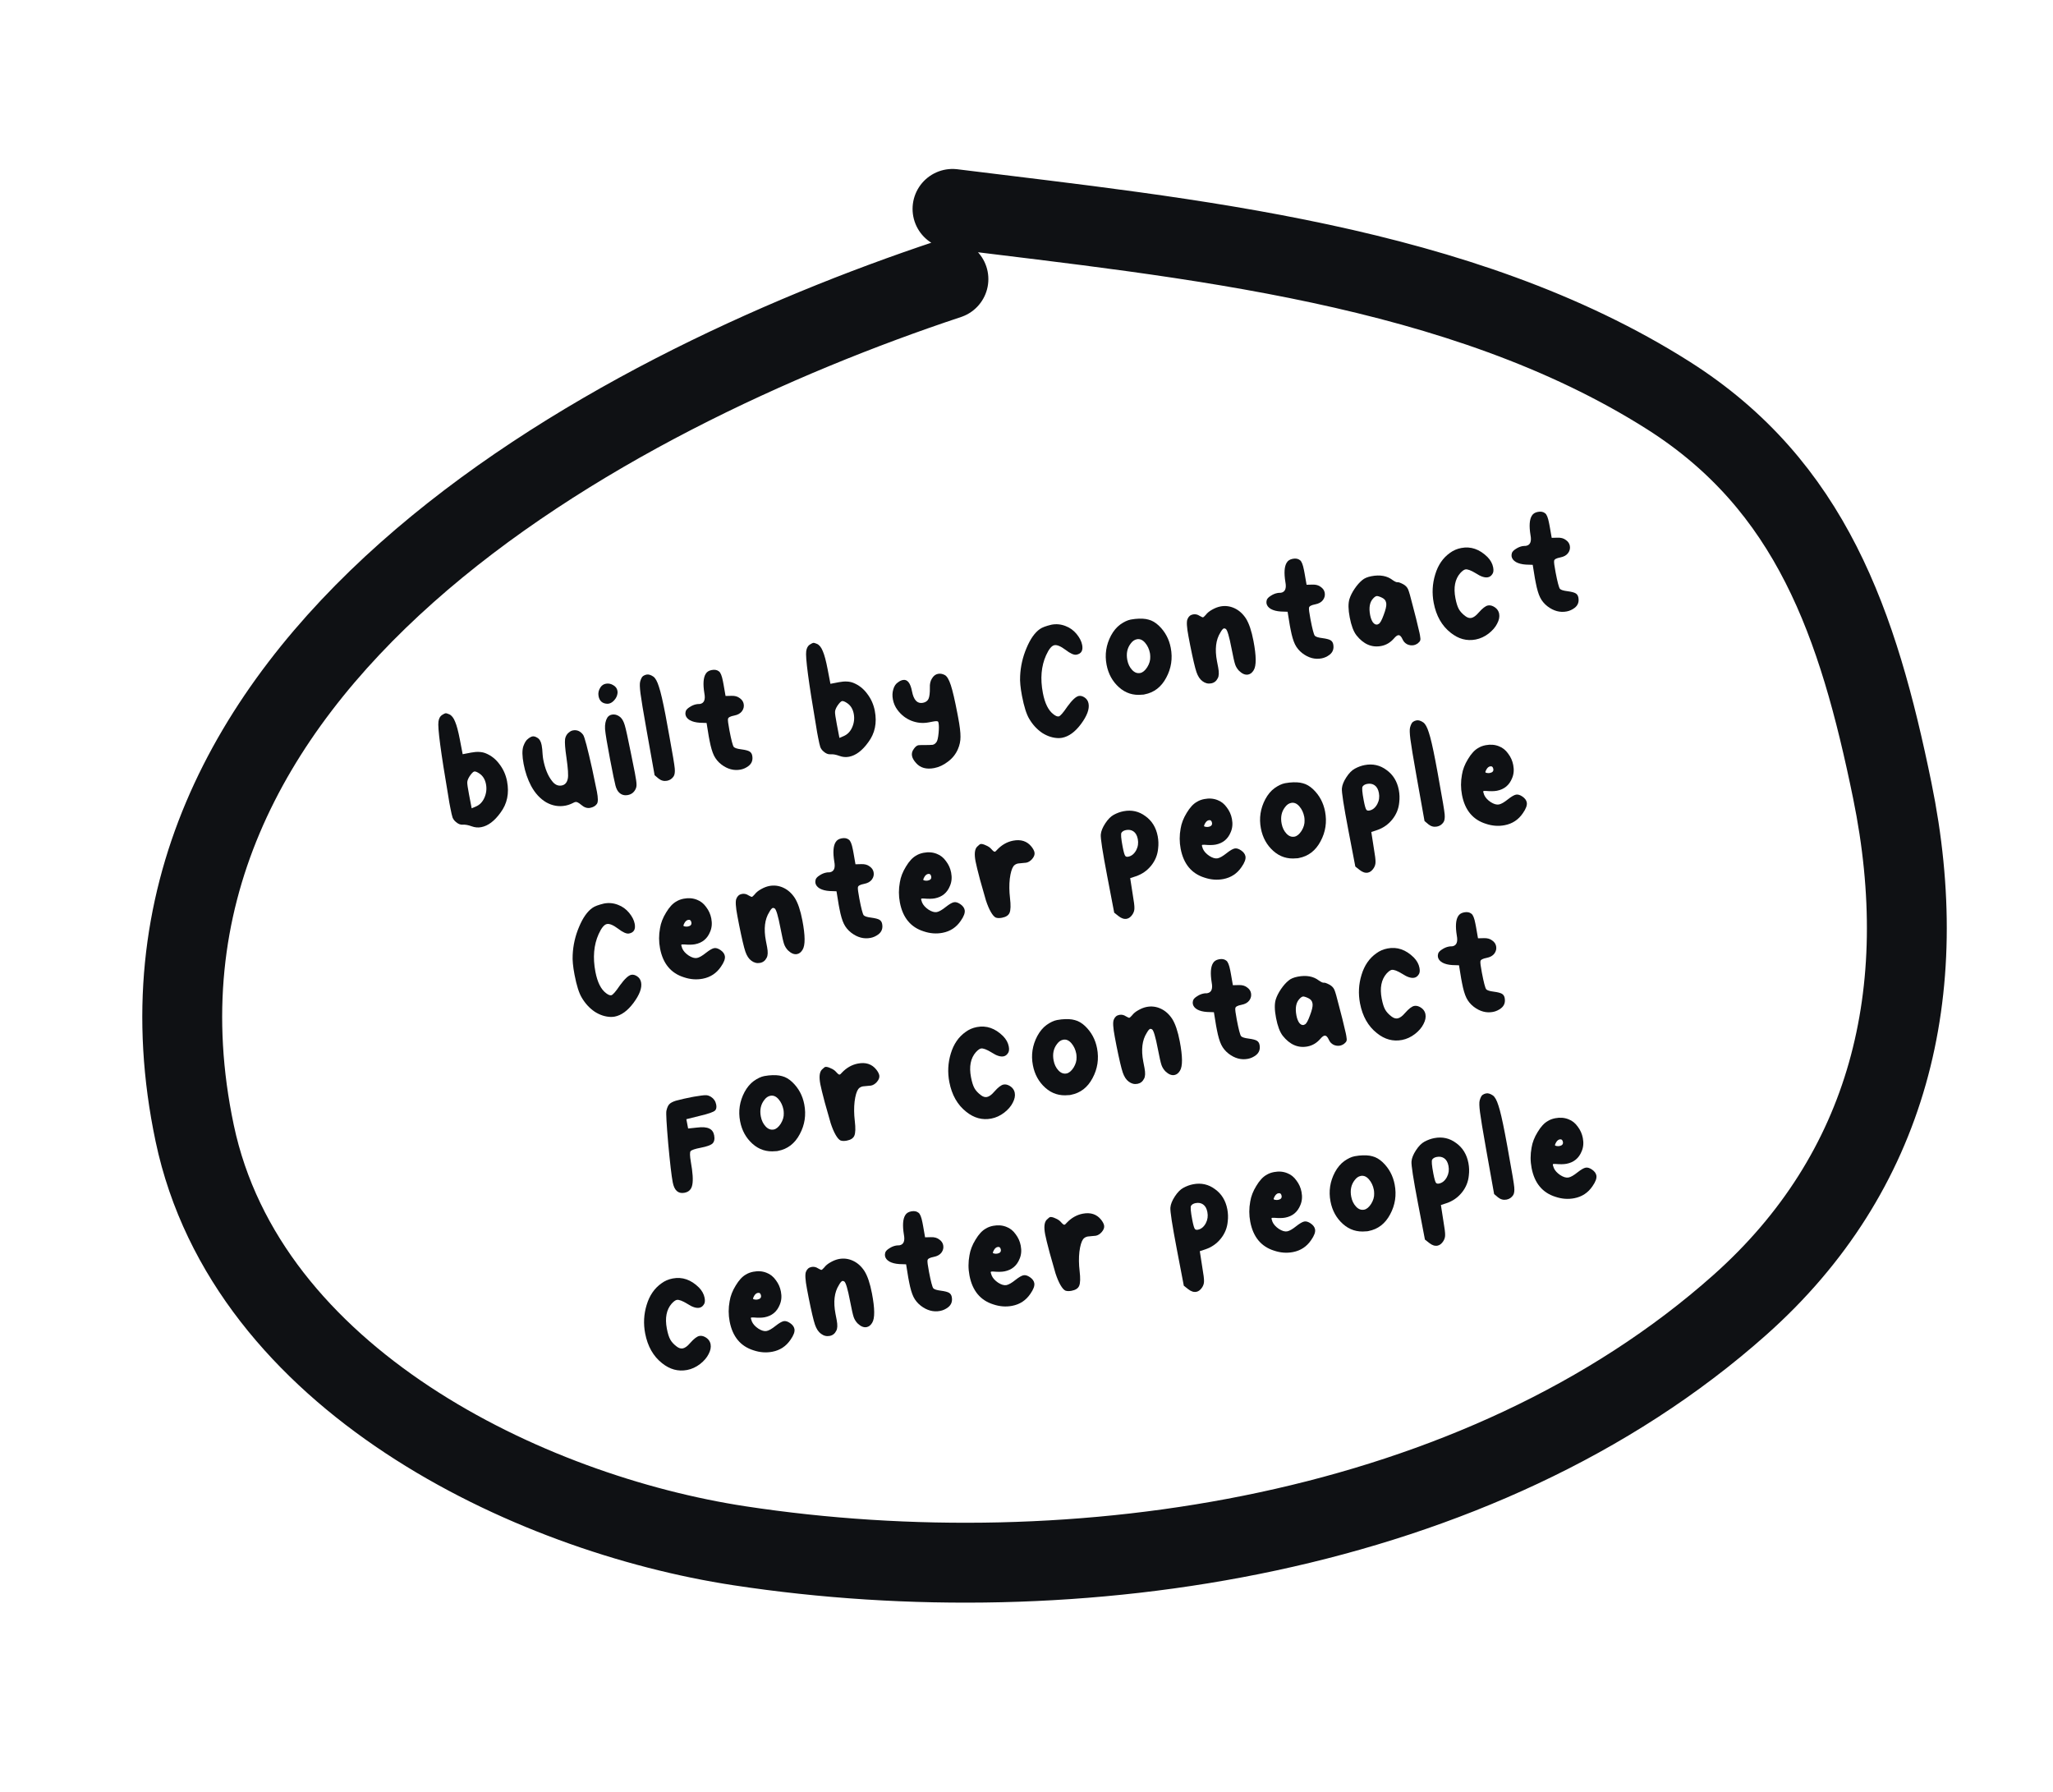 <svg xmlns="http://www.w3.org/2000/svg" width="165" height="144" viewBox="0 0 165 144" fill="none"><path d="M38.539 62.169C38.348 62.039 38.208 61.983 38.118 62.001C38.029 62.018 37.903 62.145 37.742 62.383C37.622 62.572 37.56 62.734 37.555 62.869C37.548 62.995 37.595 63.322 37.696 63.851L37.909 64.959L38.239 64.819C38.555 64.686 38.788 64.444 38.938 64.095C39.089 63.745 39.129 63.386 39.058 63.016C38.985 62.637 38.812 62.354 38.539 62.169ZM35.512 57.469C35.651 57.381 35.745 57.332 35.795 57.322C35.855 57.311 35.958 57.338 36.105 57.403C36.298 57.49 36.455 57.688 36.576 57.996C36.705 58.292 36.833 58.774 36.961 59.443L37.185 60.611L37.874 60.479C38.333 60.392 38.72 60.411 39.034 60.537C39.483 60.72 39.855 61.016 40.151 61.425C40.454 61.823 40.655 62.276 40.752 62.785C40.938 63.753 40.762 64.594 40.226 65.308C39.744 65.979 39.229 66.368 38.679 66.473C38.42 66.523 38.162 66.499 37.906 66.404C37.627 66.302 37.391 66.259 37.198 66.275C37.004 66.292 36.814 66.214 36.626 66.043C36.515 65.951 36.431 65.837 36.374 65.703C36.328 65.567 36.268 65.31 36.195 64.93C36.182 64.86 36.155 64.721 36.115 64.511C36.085 64.299 36.056 64.119 36.027 63.969C35.426 60.451 35.163 58.457 35.239 57.988C35.275 57.743 35.366 57.57 35.512 57.469Z" fill="#0F1114"></path><path d="M42.442 59.372C42.576 59.264 42.694 59.2 42.793 59.181C42.903 59.16 43.029 59.193 43.169 59.28C43.354 59.379 43.475 59.578 43.532 59.878C43.57 60.077 43.595 60.316 43.607 60.593C43.621 60.776 43.639 60.923 43.66 61.033C43.802 61.772 44.036 62.348 44.364 62.761C44.586 63.06 44.848 63.181 45.147 63.124C45.407 63.074 45.569 62.893 45.633 62.58C45.689 62.332 45.653 61.764 45.525 60.878C45.419 60.163 45.382 59.674 45.414 59.409C45.456 59.142 45.592 58.935 45.823 58.787C45.887 58.744 45.959 58.715 46.039 58.699C46.368 58.636 46.645 58.754 46.867 59.053C46.982 59.217 47.225 60.139 47.598 61.816C47.836 62.951 47.962 63.553 47.975 63.623C48.072 64.132 48.073 64.458 47.976 64.6C47.863 64.767 47.681 64.874 47.432 64.922C47.192 64.968 46.955 64.889 46.719 64.686C46.509 64.508 46.354 64.43 46.255 64.449C46.195 64.46 46.123 64.489 46.038 64.537C45.84 64.637 45.641 64.706 45.442 64.744C44.913 64.845 44.399 64.757 43.901 64.48C43.411 64.191 43.006 63.751 42.686 63.16C42.409 62.633 42.208 62.046 42.084 61.397C41.964 60.768 41.956 60.293 42.06 59.973C42.168 59.673 42.295 59.473 42.442 59.372Z" fill="#0F1114"></path><path d="M48.809 57.672C48.898 57.541 49.017 57.462 49.167 57.433C49.417 57.385 49.653 57.459 49.877 57.654C50.015 57.783 50.128 57.994 50.215 58.288C50.301 58.572 50.463 59.312 50.703 60.508C50.802 60.975 50.91 61.508 51.024 62.107C51.114 62.577 51.158 62.889 51.157 63.044C51.164 63.188 51.133 63.323 51.064 63.45C50.934 63.693 50.735 63.84 50.465 63.891C50.196 63.943 49.967 63.883 49.779 63.712C49.642 63.593 49.538 63.401 49.467 63.135C49.395 62.87 49.248 62.157 49.027 60.999C48.792 59.771 48.659 58.969 48.628 58.592C48.607 58.213 48.668 57.906 48.809 57.672ZM48.264 55.231C48.369 55.076 48.511 54.981 48.691 54.947C48.891 54.909 49.084 54.944 49.27 55.053C49.467 55.161 49.583 55.309 49.62 55.499C49.637 55.589 49.64 55.661 49.63 55.714C49.606 55.916 49.522 56.097 49.377 56.26C49.242 56.42 49.09 56.516 48.92 56.549C48.87 56.558 48.829 56.561 48.797 56.557C48.411 56.538 48.18 56.333 48.106 55.944C48.058 55.694 48.111 55.457 48.264 55.231Z" fill="#0F1114"></path><path d="M51.69 54.326C51.773 54.269 51.864 54.231 51.963 54.212C52.123 54.181 52.304 54.235 52.506 54.372C52.673 54.485 52.823 54.756 52.957 55.186C53.099 55.604 53.275 56.362 53.486 57.46C53.623 58.179 53.731 58.769 53.809 59.23C54.064 60.62 54.205 61.462 54.23 61.758C54.256 62.053 54.224 62.266 54.136 62.397C54.006 62.587 53.832 62.703 53.612 62.745C53.363 62.793 53.134 62.733 52.926 62.566L52.611 62.3L51.974 58.728C51.7 57.186 51.533 56.183 51.475 55.718C51.416 55.243 51.407 54.929 51.45 54.776C51.518 54.535 51.598 54.385 51.69 54.326Z" fill="#0F1114"></path><path d="M56.716 54.156C56.809 53.993 56.97 53.89 57.2 53.846C57.44 53.8 57.633 53.836 57.779 53.953C57.91 54.041 58.017 54.306 58.102 54.745L58.156 55.029L58.313 55.931L58.777 55.92C59.054 55.908 59.278 55.969 59.448 56.102C59.626 56.223 59.734 56.378 59.77 56.568C59.81 56.778 59.765 56.972 59.634 57.153C59.503 57.333 59.292 57.451 59.003 57.506C58.693 57.566 58.529 57.654 58.51 57.772C58.487 57.869 58.526 58.177 58.625 58.697C58.774 59.475 58.89 59.919 58.973 60.027C59.052 60.115 59.256 60.18 59.584 60.221C59.903 60.263 60.121 60.32 60.238 60.391C60.355 60.461 60.428 60.572 60.456 60.721C60.523 61.071 60.426 61.348 60.165 61.553C59.967 61.705 59.753 61.803 59.523 61.847C58.984 61.95 58.466 61.811 57.968 61.43C57.713 61.231 57.518 60.994 57.382 60.72C57.247 60.445 57.13 60.049 57.03 59.53L56.964 59.185L56.788 58.101L56.241 58.082C55.916 58.061 55.65 57.993 55.441 57.878C55.243 57.76 55.126 57.612 55.092 57.432C55.077 57.352 55.084 57.258 55.115 57.148C55.156 57.037 55.26 56.929 55.426 56.825C55.6 56.709 55.777 56.633 55.957 56.599C56.037 56.584 56.098 56.577 56.14 56.58C56.172 56.584 56.212 56.581 56.262 56.572C56.592 56.509 56.708 56.222 56.61 55.713C56.491 54.981 56.526 54.462 56.716 54.156Z" fill="#0F1114"></path><path d="M68.095 56.511C67.905 56.382 67.765 56.326 67.675 56.343C67.585 56.361 67.46 56.488 67.298 56.726C67.179 56.914 67.117 57.076 67.112 57.212C67.105 57.337 67.152 57.665 67.253 58.194L67.465 59.302L67.795 59.161C68.112 59.028 68.345 58.787 68.495 58.437C68.646 58.088 68.685 57.728 68.615 57.359C68.542 56.979 68.369 56.697 68.095 56.511ZM65.069 51.812C65.207 51.724 65.302 51.675 65.352 51.665C65.411 51.654 65.515 51.68 65.662 51.745C65.855 51.833 66.011 52.03 66.132 52.338C66.261 52.634 66.39 53.117 66.518 53.786L66.742 54.954L67.431 54.822C67.89 54.734 68.276 54.753 68.59 54.88C69.039 55.063 69.412 55.359 69.707 55.768C70.011 56.165 70.212 56.618 70.309 57.128C70.495 58.096 70.319 58.937 69.783 59.65C69.301 60.322 68.785 60.711 68.236 60.816C67.977 60.865 67.719 60.842 67.462 60.746C67.184 60.644 66.948 60.602 66.755 60.618C66.561 60.634 66.37 60.557 66.182 60.386C66.072 60.293 65.988 60.18 65.931 60.046C65.884 59.91 65.825 59.652 65.752 59.273C65.739 59.203 65.712 59.063 65.672 58.854C65.642 58.642 65.612 58.461 65.584 58.312C64.983 54.794 64.72 52.8 64.796 52.33C64.832 52.085 64.923 51.913 65.069 51.812Z" fill="#0F1114"></path><path d="M72.181 54.829C72.307 54.732 72.435 54.672 72.565 54.647C72.924 54.578 73.169 54.883 73.299 55.562C73.433 56.261 73.724 56.567 74.174 56.481C74.393 56.439 74.544 56.333 74.625 56.162C74.704 55.981 74.74 55.684 74.734 55.272C74.718 54.974 74.774 54.726 74.902 54.525C75.027 54.315 75.189 54.191 75.389 54.153C75.569 54.118 75.751 54.151 75.936 54.25C76.108 54.341 76.269 54.611 76.416 55.058C76.564 55.506 76.739 56.259 76.942 57.317L77.002 57.632C77.136 58.331 77.2 58.857 77.195 59.209C77.198 59.55 77.128 59.885 76.984 60.212C76.811 60.608 76.548 60.938 76.195 61.202C75.844 61.476 75.474 61.65 75.084 61.725C74.455 61.845 73.969 61.711 73.625 61.321C73.442 61.118 73.332 60.927 73.298 60.747C73.26 60.547 73.311 60.356 73.452 60.174C73.565 60.008 73.687 59.912 73.817 59.887C73.837 59.883 73.908 59.88 74.032 59.877C74.57 59.877 74.879 59.87 74.959 59.855C75.079 59.832 75.183 59.755 75.272 59.624C75.345 59.517 75.398 59.284 75.433 58.926C75.468 58.567 75.468 58.293 75.431 58.103C75.422 58.053 75.41 58.019 75.396 58.001C75.365 57.945 75.224 57.941 74.975 57.989L74.645 58.052C74.166 58.144 73.697 58.099 73.238 57.918C72.789 57.735 72.417 57.443 72.124 57.044C71.942 56.8 71.822 56.523 71.763 56.213C71.707 55.923 71.717 55.652 71.793 55.4C71.867 55.137 71.996 54.947 72.181 54.829Z" fill="#0F1114"></path><path d="M83.577 50.552C83.75 50.426 84.059 50.309 84.504 50.203C84.894 50.129 85.273 50.165 85.642 50.312C85.988 50.442 86.283 50.655 86.525 50.95C86.768 51.245 86.917 51.537 86.973 51.827C87.059 52.276 86.907 52.538 86.518 52.612C86.318 52.651 86.024 52.521 85.636 52.222C85.249 51.934 84.951 51.81 84.742 51.85C84.522 51.892 84.299 52.163 84.074 52.661C83.682 53.533 83.596 54.543 83.816 55.691C83.976 56.53 84.262 57.101 84.672 57.406C84.842 57.539 84.982 57.595 85.092 57.574C85.212 57.551 85.445 57.284 85.792 56.772C86.169 56.255 86.473 55.974 86.703 55.93C86.852 55.902 87.01 55.944 87.177 56.057C87.343 56.17 87.447 56.331 87.487 56.541C87.571 56.98 87.366 57.532 86.872 58.196C86.402 58.824 85.898 59.189 85.359 59.292C85.289 59.306 85.192 59.314 85.069 59.317C84.622 59.309 84.187 59.17 83.762 58.9C83.346 58.617 83 58.243 82.725 57.779C82.499 57.408 82.302 56.788 82.136 55.92C82.012 55.271 81.963 54.742 81.988 54.333C82.024 53.55 82.196 52.798 82.503 52.077C82.808 51.346 83.166 50.837 83.577 50.552Z" fill="#0F1114"></path><path d="M92.446 52.782C92.443 52.658 92.435 52.562 92.422 52.492C92.359 52.162 92.227 51.882 92.028 51.651C91.829 51.42 91.609 51.328 91.369 51.373C91.18 51.41 91.015 51.524 90.876 51.716C90.594 52.081 90.503 52.523 90.602 53.042C90.663 53.361 90.791 53.626 90.987 53.837C91.183 54.048 91.4 54.131 91.64 54.085C91.84 54.047 92.027 53.892 92.203 53.62C92.377 53.339 92.458 53.059 92.446 52.782ZM90.04 50.184C90.34 49.971 90.62 49.84 90.88 49.79C91.02 49.764 91.136 49.747 91.227 49.739C91.674 49.695 92.035 49.714 92.309 49.796C92.592 49.866 92.866 50.026 93.131 50.276C93.637 50.758 93.958 51.354 94.094 52.063C94.256 52.911 94.135 53.711 93.73 54.461C93.335 55.209 92.753 55.657 91.984 55.804C91.965 55.808 91.935 55.814 91.895 55.822C91.853 55.819 91.817 55.821 91.787 55.827C91.077 55.901 90.459 55.703 89.935 55.234C89.41 54.765 89.078 54.161 88.936 53.423C88.779 52.604 88.898 51.821 89.293 51.072C89.5 50.691 89.749 50.395 90.04 50.184Z" fill="#0F1114"></path><path d="M97.434 48.986C97.658 48.861 97.875 48.778 98.085 48.737C98.474 48.663 98.851 48.71 99.214 48.878C99.578 49.047 99.883 49.319 100.131 49.696C100.383 50.093 100.587 50.696 100.741 51.505C100.974 52.723 100.98 53.508 100.758 53.861C100.64 54.06 100.492 54.176 100.312 54.21C100.083 54.254 99.841 54.156 99.588 53.914C99.446 53.766 99.341 53.599 99.275 53.415C99.207 53.221 99.109 52.79 98.981 52.121C98.792 51.133 98.634 50.604 98.507 50.535C98.439 50.507 98.395 50.494 98.375 50.498C98.295 50.514 98.198 50.625 98.082 50.834C97.717 51.411 97.626 52.179 97.809 53.137L97.907 53.646C97.983 54.045 97.971 54.333 97.87 54.507C97.758 54.736 97.582 54.873 97.343 54.918C97.093 54.966 96.859 54.907 96.642 54.742C96.438 54.595 96.277 54.351 96.16 54.011C96.041 53.662 95.874 52.949 95.658 51.872L95.52 51.153C95.379 50.414 95.352 49.949 95.439 49.756C95.522 49.544 95.669 49.417 95.879 49.377C96.068 49.341 96.246 49.379 96.413 49.492C96.564 49.577 96.654 49.617 96.684 49.611C96.724 49.603 96.799 49.537 96.91 49.413C97.025 49.256 97.2 49.114 97.434 48.986Z" fill="#0F1114"></path><path d="M103.413 45.218C103.506 45.055 103.667 44.952 103.897 44.908C104.137 44.862 104.33 44.898 104.476 45.015C104.607 45.103 104.714 45.367 104.799 45.807L104.853 46.091L105.01 46.993L105.474 46.982C105.751 46.97 105.975 47.031 106.145 47.164C106.323 47.285 106.431 47.44 106.467 47.63C106.507 47.839 106.462 48.034 106.331 48.215C106.2 48.395 105.989 48.513 105.7 48.568C105.39 48.628 105.226 48.716 105.207 48.834C105.184 48.931 105.223 49.239 105.322 49.758C105.471 50.537 105.587 50.981 105.67 51.089C105.749 51.177 105.953 51.242 106.281 51.282C106.6 51.325 106.818 51.382 106.935 51.452C107.052 51.523 107.125 51.633 107.153 51.783C107.22 52.133 107.123 52.41 106.862 52.615C106.664 52.767 106.45 52.865 106.22 52.909C105.681 53.012 105.163 52.873 104.665 52.492C104.41 52.293 104.215 52.056 104.079 51.782C103.944 51.507 103.827 51.111 103.727 50.592L103.661 50.247L103.485 49.163L102.938 49.144C102.613 49.123 102.346 49.055 102.138 48.94C101.94 48.822 101.823 48.674 101.789 48.494C101.774 48.414 101.781 48.32 101.812 48.21C101.853 48.099 101.957 47.991 102.123 47.887C102.297 47.771 102.474 47.695 102.654 47.661C102.734 47.646 102.795 47.639 102.837 47.642C102.868 47.646 102.909 47.643 102.959 47.634C103.289 47.571 103.405 47.285 103.307 46.775C103.188 46.043 103.223 45.524 103.413 45.218Z" fill="#0F1114"></path><path d="M111.077 48.036C110.861 47.932 110.713 47.888 110.633 47.904C110.553 47.919 110.462 47.983 110.359 48.096C110.084 48.386 110.003 48.831 110.118 49.43C110.164 49.67 110.237 49.863 110.337 50.009C110.448 50.154 110.568 50.214 110.698 50.189C110.718 50.185 110.756 50.167 110.812 50.136C110.924 50.073 111.055 49.836 111.204 49.425C111.362 49.011 111.434 48.708 111.417 48.514L111.397 48.409C111.367 48.25 111.26 48.125 111.077 48.036ZM109.486 46.617C109.655 46.471 109.899 46.367 110.219 46.306C110.917 46.172 111.486 46.276 111.924 46.616C112.114 46.746 112.244 46.803 112.314 46.79C112.394 46.775 112.555 46.832 112.797 46.962C112.971 47.063 113.095 47.194 113.167 47.356C113.24 47.519 113.366 47.96 113.545 48.681C113.721 49.331 113.902 50.057 114.086 50.86L114.126 51.069C114.165 51.269 114.17 51.403 114.141 51.47C114.123 51.536 114.055 51.616 113.939 51.711C113.829 51.784 113.728 51.829 113.639 51.846C113.449 51.882 113.269 51.86 113.098 51.779C112.925 51.688 112.802 51.556 112.727 51.384C112.618 51.136 112.498 51.024 112.368 51.049C112.278 51.066 112.17 51.149 112.043 51.297C111.755 51.632 111.412 51.837 111.012 51.914C110.254 52.059 109.588 51.773 109.016 51.054C108.781 50.747 108.602 50.269 108.478 49.62C108.355 48.981 108.348 48.486 108.457 48.134C108.541 47.869 108.68 47.594 108.874 47.309C109.067 47.023 109.272 46.793 109.486 46.617Z" fill="#0F1114"></path><path d="M116.538 44.429C116.801 44.234 117.102 44.104 117.442 44.039C118.21 43.892 118.914 44.135 119.553 44.768C119.798 45.021 119.949 45.298 120.006 45.597C120.054 45.847 120.028 46.033 119.927 46.156C119.838 46.287 119.724 46.365 119.584 46.392C119.335 46.44 119.014 46.336 118.624 46.079C118.225 45.835 117.941 45.729 117.771 45.761C117.661 45.782 117.525 45.881 117.362 46.057C116.937 46.542 116.807 47.213 116.972 48.072C117.046 48.461 117.138 48.754 117.248 48.95C117.358 49.147 117.528 49.332 117.758 49.505C117.928 49.638 118.094 49.689 118.253 49.659C118.433 49.624 118.633 49.477 118.852 49.218C119.15 48.882 119.394 48.695 119.583 48.659C119.723 48.632 119.867 48.656 120.016 48.731C120.28 48.867 120.437 49.065 120.487 49.324C120.533 49.564 120.48 49.828 120.328 50.115C120.186 50.401 119.957 50.667 119.642 50.914C119.317 51.163 118.97 51.322 118.601 51.393C117.882 51.531 117.211 51.349 116.587 50.847C115.88 50.289 115.427 49.491 115.228 48.452C115.079 47.674 115.119 46.91 115.349 46.163C115.576 45.405 115.973 44.827 116.538 44.429Z" fill="#0F1114"></path><path d="M123.113 41.447C123.206 41.285 123.367 41.181 123.597 41.138C123.836 41.092 124.029 41.127 124.176 41.244C124.307 41.333 124.414 41.597 124.498 42.036L124.553 42.321L124.71 43.222L125.173 43.211C125.45 43.199 125.674 43.26 125.845 43.393C126.023 43.514 126.13 43.669 126.167 43.859C126.207 44.069 126.161 44.264 126.03 44.444C125.899 44.624 125.689 44.742 125.399 44.798C125.09 44.857 124.926 44.945 124.907 45.063C124.884 45.16 124.922 45.469 125.022 45.988C125.171 46.767 125.287 47.21 125.37 47.319C125.449 47.407 125.652 47.471 125.981 47.512C126.3 47.554 126.517 47.611 126.634 47.682C126.751 47.752 126.824 47.863 126.853 48.013C126.92 48.362 126.823 48.639 126.562 48.844C126.363 48.996 126.149 49.094 125.92 49.138C125.381 49.241 124.862 49.102 124.365 48.722C124.11 48.522 123.914 48.285 123.779 48.011C123.644 47.737 123.526 47.34 123.427 46.821L123.361 46.477L123.185 45.392L122.637 45.373C122.313 45.352 122.046 45.284 121.838 45.169C121.639 45.052 121.523 44.903 121.488 44.724C121.473 44.644 121.481 44.549 121.512 44.44C121.553 44.328 121.656 44.221 121.822 44.116C121.997 44 122.174 43.925 122.354 43.89C122.434 43.875 122.494 43.869 122.536 43.871C122.568 43.875 122.609 43.873 122.659 43.863C122.988 43.8 123.104 43.514 123.007 43.005C122.887 42.272 122.923 41.753 123.113 41.447Z" fill="#0F1114"></path><path d="M47.615 72.96C47.787 72.833 48.096 72.717 48.542 72.611C48.931 72.537 49.311 72.573 49.68 72.719C50.026 72.85 50.32 73.063 50.563 73.358C50.806 73.653 50.955 73.945 51.01 74.235C51.096 74.684 50.945 74.946 50.555 75.02C50.356 75.059 50.062 74.929 49.673 74.63C49.287 74.342 48.989 74.218 48.779 74.258C48.56 74.3 48.337 74.57 48.112 75.069C47.72 75.941 47.634 76.951 47.853 78.099C48.014 78.938 48.299 79.509 48.709 79.814C48.88 79.947 49.02 80.003 49.13 79.982C49.249 79.959 49.483 79.692 49.83 79.18C50.207 78.663 50.511 78.382 50.74 78.338C50.89 78.31 51.048 78.352 51.215 78.465C51.381 78.578 51.484 78.739 51.525 78.949C51.609 79.388 51.404 79.94 50.91 80.603C50.44 81.231 49.936 81.597 49.397 81.7C49.327 81.714 49.23 81.722 49.106 81.725C48.66 81.717 48.224 81.578 47.8 81.307C47.384 81.025 47.038 80.651 46.763 80.186C46.536 79.816 46.34 79.196 46.174 78.327C46.05 77.678 46 77.15 46.026 76.741C46.062 75.958 46.234 75.206 46.541 74.485C46.846 73.754 47.204 73.245 47.615 72.96Z" fill="#0F1114"></path><path d="M55.566 74.124C55.535 73.964 55.45 73.897 55.31 73.924C55.2 73.945 55.106 74.02 55.027 74.149C54.981 74.23 54.951 74.293 54.939 74.337C54.925 74.37 54.924 74.396 54.938 74.414C54.962 74.43 55.001 74.444 55.054 74.454C55.13 74.471 55.208 74.471 55.288 74.456C55.507 74.414 55.6 74.303 55.566 74.124ZM54.359 72.445C54.526 72.341 54.724 72.266 54.953 72.222C55.343 72.148 55.7 72.178 56.026 72.312C56.316 72.422 56.561 72.619 56.76 72.901C56.967 73.172 57.103 73.477 57.168 73.817C57.242 74.206 57.212 74.559 57.075 74.875C56.852 75.435 56.445 75.772 55.856 75.884C55.636 75.926 55.342 75.931 54.974 75.898C54.87 75.897 54.813 75.897 54.803 75.899C54.763 75.907 54.748 75.936 54.758 75.986L54.834 76.22C54.925 76.43 55.096 76.62 55.346 76.789C55.606 76.957 55.831 77.022 56.02 76.986C56.2 76.952 56.442 76.812 56.748 76.567C57.026 76.349 57.241 76.225 57.391 76.196C57.54 76.167 57.71 76.218 57.901 76.347C58.103 76.484 58.221 76.642 58.255 76.822C58.298 77.042 58.193 77.331 57.94 77.69C57.585 78.213 57.098 78.534 56.479 78.653C55.98 78.748 55.476 78.71 54.967 78.538C53.921 78.211 53.281 77.438 53.048 76.22C52.945 75.681 52.945 75.138 53.047 74.59C53.112 74.174 53.275 73.755 53.536 73.332C53.794 72.9 54.069 72.604 54.359 72.445Z" fill="#0F1114"></path><path d="M61.179 71.45C61.403 71.324 61.62 71.241 61.83 71.201C62.219 71.127 62.596 71.174 62.959 71.342C63.323 71.511 63.628 71.783 63.876 72.16C64.128 72.557 64.332 73.16 64.487 73.968C64.72 75.186 64.725 75.972 64.503 76.325C64.386 76.523 64.237 76.64 64.057 76.674C63.828 76.718 63.586 76.619 63.333 76.378C63.191 76.229 63.087 76.063 63.02 75.879C62.952 75.685 62.854 75.254 62.726 74.585C62.537 73.596 62.379 73.068 62.252 72.999C62.184 72.971 62.14 72.958 62.12 72.962C62.041 72.977 61.943 73.089 61.828 73.297C61.462 73.875 61.371 74.642 61.554 75.601L61.652 76.11C61.728 76.509 61.716 76.796 61.615 76.971C61.503 77.199 61.328 77.336 61.088 77.382C60.838 77.43 60.605 77.371 60.387 77.206C60.183 77.059 60.022 76.815 59.905 76.475C59.787 76.126 59.619 75.412 59.403 74.336L59.265 73.617C59.124 72.878 59.097 72.413 59.184 72.22C59.267 72.007 59.414 71.881 59.624 71.841C59.813 71.805 59.992 71.843 60.158 71.956C60.309 72.041 60.399 72.081 60.429 72.075C60.469 72.067 60.544 72.001 60.655 71.876C60.77 71.72 60.945 71.578 61.179 71.45Z" fill="#0F1114"></path><path d="M67.158 67.682C67.251 67.519 67.412 67.416 67.642 67.372C67.882 67.326 68.075 67.362 68.221 67.478C68.352 67.567 68.46 67.831 68.544 68.271L68.598 68.555L68.755 69.457L69.219 69.445C69.496 69.434 69.72 69.494 69.89 69.627C70.069 69.749 70.176 69.904 70.212 70.094C70.252 70.303 70.207 70.498 70.076 70.679C69.945 70.859 69.734 70.977 69.445 71.032C69.135 71.091 68.971 71.18 68.952 71.297C68.93 71.395 68.968 71.703 69.067 72.222C69.216 73.001 69.332 73.445 69.415 73.553C69.494 73.641 69.698 73.706 70.026 73.746C70.345 73.789 70.563 73.846 70.68 73.916C70.797 73.987 70.87 74.097 70.898 74.247C70.965 74.596 70.868 74.874 70.608 75.079C70.409 75.231 70.195 75.329 69.965 75.373C69.426 75.476 68.908 75.337 68.411 74.956C68.155 74.757 67.96 74.52 67.824 74.246C67.689 73.971 67.572 73.575 67.472 73.055L67.406 72.711L67.23 71.627L66.683 71.607C66.358 71.587 66.092 71.519 65.883 71.403C65.685 71.286 65.568 71.138 65.534 70.958C65.519 70.878 65.526 70.784 65.557 70.674C65.598 70.563 65.702 70.455 65.868 70.351C66.042 70.234 66.219 70.159 66.399 70.125C66.479 70.109 66.54 70.103 66.582 70.105C66.614 70.11 66.654 70.107 66.704 70.097C67.034 70.034 67.15 69.748 67.052 69.239C66.933 68.507 66.968 67.987 67.158 67.682Z" fill="#0F1114"></path><path d="M74.841 70.434C74.811 70.274 74.725 70.208 74.585 70.235C74.476 70.256 74.381 70.331 74.303 70.46C74.256 70.541 74.227 70.603 74.214 70.647C74.2 70.681 74.2 70.707 74.214 70.725C74.237 70.741 74.276 70.754 74.33 70.765C74.406 70.781 74.483 70.782 74.563 70.767C74.783 70.725 74.876 70.614 74.841 70.434ZM73.635 68.755C73.801 68.651 73.999 68.577 74.229 68.533C74.618 68.459 74.976 68.488 75.302 68.623C75.592 68.733 75.836 68.929 76.035 69.212C76.243 69.483 76.379 69.788 76.444 70.127C76.518 70.517 76.487 70.869 76.351 71.185C76.127 71.746 75.721 72.082 75.132 72.195C74.912 72.237 74.618 72.241 74.249 72.208C74.146 72.208 74.089 72.208 74.079 72.21C74.039 72.218 74.024 72.246 74.033 72.296L74.109 72.53C74.201 72.74 74.372 72.93 74.622 73.1C74.881 73.267 75.106 73.333 75.296 73.297C75.475 73.262 75.718 73.123 76.023 72.878C76.302 72.659 76.516 72.535 76.666 72.507C76.816 72.478 76.986 72.528 77.176 72.657C77.378 72.794 77.497 72.953 77.531 73.133C77.573 73.352 77.468 73.642 77.216 74C76.861 74.524 76.374 74.845 75.754 74.963C75.255 75.059 74.751 75.021 74.242 74.849C73.196 74.521 72.557 73.748 72.324 72.53C72.221 71.991 72.22 71.448 72.322 70.901C72.388 70.484 72.55 70.065 72.811 69.643C73.07 69.21 73.344 68.915 73.635 68.755Z" fill="#0F1114"></path><path d="M78.523 68.053C78.672 67.91 78.761 67.836 78.791 67.831C78.901 67.809 79.047 67.844 79.23 67.933C79.421 68.01 79.569 68.111 79.676 68.236C79.808 68.386 79.9 68.457 79.949 68.447C79.999 68.438 80.058 68.39 80.124 68.305C80.502 67.901 80.936 67.653 81.425 67.559C82.054 67.439 82.545 67.599 82.898 68.038C83.034 68.209 83.116 68.364 83.143 68.504C83.175 68.673 83.111 68.851 82.95 69.037C82.805 69.2 82.648 69.297 82.478 69.329C82.448 69.335 82.341 69.345 82.158 69.36C81.974 69.374 81.862 69.385 81.823 69.393C81.673 69.421 81.552 69.491 81.459 69.602C81.32 69.794 81.219 70.134 81.157 70.622C81.104 71.098 81.109 71.615 81.174 72.171C81.243 72.748 81.231 73.144 81.138 73.358C81.052 73.561 80.85 73.693 80.531 73.754C80.331 73.792 80.164 73.788 80.031 73.741C79.906 73.682 79.774 73.531 79.634 73.289C79.495 73.047 79.363 72.736 79.238 72.356C79.122 71.964 78.964 71.409 78.764 70.692C78.577 69.983 78.457 69.493 78.406 69.224C78.295 68.645 78.334 68.254 78.523 68.053Z" fill="#0F1114"></path><path d="M91.093 66.811C90.926 66.698 90.728 66.663 90.499 66.707C90.329 66.74 90.208 66.81 90.135 66.917C90.07 67.012 90.101 67.389 90.227 68.048C90.311 68.487 90.385 68.737 90.448 68.797C90.5 68.85 90.575 68.866 90.675 68.847C90.945 68.796 91.159 68.62 91.32 68.32C91.463 68.044 91.505 67.746 91.444 67.427C91.388 67.138 91.271 66.932 91.093 66.811ZM89.504 65.485C89.766 65.342 90.032 65.244 90.302 65.193C90.951 65.069 91.535 65.2 92.054 65.587C92.581 65.962 92.912 66.499 93.045 67.198C93.108 67.528 93.12 67.856 93.079 68.185C93.033 68.701 92.847 69.161 92.52 69.565C92.194 69.969 91.783 70.255 91.287 70.422L90.834 70.571L91.033 71.852C91.134 72.433 91.181 72.813 91.173 72.99C91.174 73.155 91.127 73.314 91.032 73.467C90.896 73.679 90.739 73.803 90.559 73.837C90.35 73.877 90.129 73.806 89.897 73.622L89.549 73.347L88.99 70.427C88.614 68.46 88.441 67.339 88.471 67.064C88.493 66.802 88.612 66.504 88.828 66.173C89.044 65.842 89.27 65.613 89.504 65.485Z" fill="#0F1114"></path><path d="M97.407 66.115C97.376 65.955 97.291 65.888 97.152 65.915C97.042 65.936 96.948 66.011 96.869 66.14C96.822 66.222 96.793 66.284 96.78 66.328C96.766 66.362 96.766 66.388 96.78 66.406C96.803 66.422 96.842 66.435 96.896 66.445C96.972 66.462 97.049 66.463 97.129 66.447C97.349 66.405 97.442 66.294 97.407 66.115ZM96.201 64.436C96.367 64.332 96.565 64.258 96.795 64.214C97.184 64.139 97.542 64.169 97.868 64.303C98.158 64.413 98.402 64.61 98.601 64.893C98.808 65.163 98.945 65.469 99.01 65.808C99.084 66.197 99.053 66.55 98.917 66.866C98.693 67.426 98.287 67.763 97.698 67.876C97.478 67.918 97.184 67.922 96.815 67.889C96.712 67.888 96.655 67.889 96.645 67.891C96.605 67.898 96.59 67.927 96.599 67.977L96.675 68.211C96.767 68.421 96.938 68.611 97.188 68.78C97.448 68.948 97.672 69.014 97.862 68.977C98.042 68.943 98.284 68.803 98.589 68.559C98.868 68.34 99.082 68.216 99.232 68.187C99.382 68.159 99.552 68.209 99.742 68.338C99.944 68.475 100.063 68.634 100.097 68.814C100.139 69.033 100.034 69.322 99.782 69.681C99.427 70.204 98.94 70.525 98.321 70.644C97.821 70.739 97.317 70.701 96.808 70.53C95.763 70.202 95.123 69.429 94.89 68.211C94.787 67.672 94.786 67.129 94.888 66.581C94.954 66.165 95.117 65.746 95.377 65.323C95.636 64.891 95.91 64.595 96.201 64.436Z" fill="#0F1114"></path><path d="M104.848 65.933C104.845 65.809 104.837 65.712 104.823 65.642C104.76 65.313 104.629 65.033 104.43 64.802C104.23 64.571 104.011 64.478 103.771 64.524C103.581 64.56 103.417 64.675 103.278 64.867C102.996 65.231 102.904 65.673 103.004 66.192C103.065 66.512 103.193 66.777 103.389 66.988C103.585 67.199 103.802 67.281 104.042 67.236C104.241 67.197 104.429 67.043 104.605 66.771C104.779 66.489 104.86 66.21 104.848 65.933ZM102.441 63.335C102.742 63.122 103.022 62.991 103.282 62.941C103.422 62.914 103.537 62.897 103.629 62.89C104.076 62.846 104.437 62.865 104.711 62.947C104.994 63.017 105.268 63.177 105.533 63.426C106.039 63.909 106.36 64.505 106.496 65.213C106.658 66.062 106.537 66.862 106.132 67.612C105.737 68.36 105.155 68.808 104.386 68.955C104.366 68.959 104.336 68.965 104.297 68.972C104.255 68.97 104.219 68.972 104.189 68.977C103.478 69.051 102.861 68.854 102.337 68.385C101.812 67.916 101.479 67.312 101.338 66.573C101.181 65.755 101.3 64.971 101.695 64.223C101.902 63.842 102.15 63.546 102.441 63.335Z" fill="#0F1114"></path><path d="M110.471 63.102C110.304 62.989 110.106 62.955 109.876 62.998C109.707 63.031 109.585 63.101 109.513 63.208C109.448 63.303 109.479 63.68 109.605 64.339C109.689 64.778 109.763 65.028 109.826 65.088C109.878 65.141 109.953 65.157 110.053 65.138C110.323 65.087 110.537 64.911 110.697 64.611C110.841 64.335 110.883 64.037 110.821 63.718C110.766 63.428 110.649 63.223 110.471 63.102ZM108.882 61.776C109.144 61.633 109.41 61.535 109.68 61.484C110.329 61.359 110.913 61.491 111.432 61.878C111.959 62.253 112.289 62.79 112.423 63.489C112.486 63.819 112.497 64.147 112.457 64.476C112.411 64.992 112.224 65.452 111.898 65.856C111.572 66.26 111.161 66.546 110.665 66.713L110.212 66.862L110.411 68.143C110.512 68.724 110.559 69.103 110.551 69.281C110.552 69.446 110.505 69.606 110.41 69.758C110.274 69.97 110.117 70.094 109.937 70.128C109.727 70.168 109.507 70.097 109.275 69.913L108.927 69.638L108.368 66.718C107.992 64.751 107.819 63.63 107.849 63.355C107.871 63.093 107.99 62.795 108.206 62.464C108.422 62.133 108.647 61.904 108.882 61.776Z" fill="#0F1114"></path><path d="M113.568 58.007C113.65 57.95 113.741 57.912 113.841 57.893C114.001 57.862 114.182 57.916 114.384 58.053C114.55 58.166 114.701 58.437 114.835 58.867C114.977 59.285 115.153 60.043 115.363 61.141C115.501 61.86 115.608 62.45 115.686 62.911C115.942 64.301 116.082 65.143 116.108 65.438C116.133 65.734 116.102 65.947 116.013 66.078C115.884 66.268 115.709 66.384 115.49 66.426C115.24 66.474 115.011 66.414 114.803 66.247L114.489 65.981L113.851 62.408C113.577 60.867 113.411 59.864 113.353 59.399C113.293 58.924 113.285 58.61 113.328 58.457C113.396 58.216 113.476 58.066 113.568 58.007Z" fill="#0F1114"></path><path d="M120.017 61.787C119.986 61.627 119.901 61.561 119.762 61.588C119.652 61.609 119.557 61.684 119.479 61.813C119.432 61.894 119.403 61.956 119.39 62C119.376 62.034 119.376 62.06 119.39 62.078C119.413 62.094 119.452 62.107 119.506 62.118C119.582 62.134 119.659 62.135 119.739 62.12C119.959 62.078 120.051 61.967 120.017 61.787ZM118.811 60.108C118.977 60.004 119.175 59.93 119.405 59.886C119.794 59.812 120.152 59.842 120.478 59.976C120.768 60.086 121.012 60.282 121.211 60.565C121.418 60.836 121.554 61.141 121.619 61.48C121.694 61.87 121.663 62.222 121.527 62.538C121.303 63.099 120.897 63.435 120.307 63.548C120.088 63.59 119.794 63.594 119.425 63.562C119.322 63.561 119.265 63.561 119.255 63.563C119.215 63.571 119.2 63.599 119.209 63.649L119.285 63.883C119.377 64.093 119.548 64.283 119.798 64.453C120.057 64.62 120.282 64.686 120.472 64.65C120.652 64.615 120.894 64.476 121.199 64.231C121.478 64.012 121.692 63.888 121.842 63.86C121.992 63.831 122.162 63.881 122.352 64.01C122.554 64.148 122.673 64.306 122.707 64.486C122.749 64.705 122.644 64.995 122.392 65.353C122.037 65.877 121.55 66.198 120.931 66.316C120.431 66.412 119.927 66.374 119.418 66.202C118.372 65.874 117.733 65.102 117.5 63.883C117.397 63.344 117.396 62.801 117.498 62.254C117.563 61.838 117.726 61.418 117.987 60.996C118.246 60.563 118.52 60.268 118.811 60.108Z" fill="#0F1114"></path><path d="M54.319 88.458C54.732 88.348 55.144 88.254 55.553 88.175L55.793 88.13C56.274 88.048 56.582 88.01 56.718 88.015C56.851 88.01 56.994 88.055 57.147 88.15C57.371 88.293 57.509 88.5 57.561 88.769C57.601 88.979 57.574 89.134 57.479 89.235C57.368 89.36 56.956 89.506 56.243 89.673L55.162 89.943L55.305 90.691L56.035 90.614C56.47 90.561 56.791 90.588 56.998 90.693C57.212 90.787 57.345 90.968 57.397 91.238C57.454 91.537 57.408 91.758 57.26 91.901C57.109 92.033 56.799 92.144 56.33 92.234C55.851 92.326 55.574 92.42 55.499 92.517C55.434 92.612 55.442 92.895 55.522 93.367C55.676 94.227 55.716 94.841 55.641 95.207C55.577 95.571 55.369 95.787 55.02 95.853L54.99 95.859C54.499 95.943 54.191 95.66 54.067 95.011C53.968 94.492 53.847 93.454 53.704 91.898C53.569 90.33 53.521 89.454 53.558 89.271C53.614 89.023 53.689 88.848 53.784 88.747C53.886 88.634 54.065 88.538 54.319 88.458Z" fill="#0F1114"></path><path d="M62.992 89.468C62.989 89.345 62.981 89.248 62.967 89.178C62.904 88.849 62.773 88.569 62.574 88.338C62.374 88.107 62.155 88.014 61.915 88.06C61.725 88.096 61.561 88.211 61.422 88.403C61.14 88.767 61.048 89.209 61.148 89.728C61.209 90.048 61.337 90.313 61.533 90.524C61.728 90.735 61.946 90.817 62.186 90.772C62.385 90.733 62.573 90.578 62.749 90.307C62.922 90.025 63.004 89.746 62.992 89.468ZM60.585 86.871C60.886 86.658 61.166 86.527 61.426 86.477C61.565 86.45 61.681 86.433 61.773 86.426C62.22 86.382 62.581 86.401 62.855 86.483C63.138 86.553 63.411 86.713 63.676 86.962C64.183 87.445 64.504 88.041 64.639 88.749C64.802 89.598 64.681 90.397 64.276 91.148C63.881 91.896 63.299 92.344 62.53 92.491C62.51 92.495 62.48 92.501 62.44 92.508C62.398 92.506 62.363 92.507 62.333 92.513C61.622 92.587 61.005 92.39 60.48 91.921C59.956 91.452 59.623 90.848 59.482 90.109C59.325 89.291 59.444 88.507 59.839 87.759C60.046 87.378 60.294 87.082 60.585 86.871Z" fill="#0F1114"></path><path d="M66.048 85.965C66.197 85.823 66.286 85.749 66.316 85.743C66.426 85.722 66.572 85.756 66.755 85.845C66.946 85.922 67.094 86.023 67.201 86.148C67.333 86.298 67.424 86.369 67.474 86.359C67.524 86.35 67.583 86.302 67.649 86.217C68.027 85.814 68.461 85.565 68.95 85.472C69.579 85.351 70.07 85.511 70.423 85.95C70.559 86.121 70.641 86.276 70.668 86.416C70.7 86.585 70.636 86.763 70.475 86.949C70.33 87.112 70.173 87.209 70.003 87.242C69.973 87.247 69.866 87.257 69.683 87.272C69.499 87.286 69.388 87.297 69.348 87.305C69.198 87.334 69.077 87.403 68.984 87.514C68.845 87.707 68.744 88.046 68.683 88.534C68.629 89.01 68.634 89.527 68.7 90.084C68.769 90.66 68.756 91.056 68.663 91.27C68.577 91.473 68.375 91.605 68.055 91.666C67.856 91.704 67.689 91.7 67.556 91.653C67.431 91.594 67.299 91.444 67.159 91.201C67.02 90.959 66.888 90.648 66.763 90.268C66.647 89.876 66.489 89.322 66.29 88.604C66.102 87.895 65.983 87.406 65.931 87.136C65.82 86.557 65.859 86.167 66.048 85.965Z" fill="#0F1114"></path><path d="M77.607 82.93C77.87 82.734 78.171 82.604 78.51 82.539C79.279 82.392 79.983 82.635 80.621 83.269C80.867 83.522 81.018 83.798 81.075 84.098C81.123 84.347 81.096 84.534 80.996 84.656C80.907 84.787 80.793 84.866 80.653 84.893C80.403 84.94 80.083 84.836 79.693 84.58C79.294 84.335 79.01 84.229 78.84 84.262C78.73 84.283 78.594 84.381 78.431 84.557C78.006 85.042 77.876 85.714 78.04 86.573C78.115 86.962 78.207 87.255 78.317 87.451C78.427 87.647 78.597 87.832 78.827 88.005C78.997 88.138 79.162 88.19 79.322 88.159C79.502 88.125 79.701 87.978 79.921 87.719C80.219 87.382 80.462 87.196 80.652 87.159C80.792 87.133 80.936 87.157 81.085 87.232C81.349 87.368 81.506 87.565 81.556 87.825C81.602 88.064 81.549 88.328 81.397 88.616C81.255 88.902 81.026 89.168 80.711 89.415C80.386 89.663 80.039 89.823 79.669 89.893C78.951 90.031 78.279 89.849 77.656 89.347C76.948 88.789 76.496 87.991 76.297 86.953C76.148 86.174 76.188 85.411 76.417 84.663C76.645 83.906 77.041 83.328 77.607 82.93Z" fill="#0F1114"></path><path d="M86.523 84.964C86.52 84.841 86.512 84.744 86.499 84.674C86.436 84.345 86.304 84.064 86.105 83.834C85.905 83.603 85.686 83.51 85.446 83.556C85.257 83.592 85.092 83.707 84.953 83.899C84.671 84.263 84.579 84.705 84.679 85.224C84.74 85.544 84.868 85.809 85.064 86.02C85.26 86.231 85.477 86.313 85.717 86.268C85.916 86.229 86.104 86.074 86.28 85.803C86.454 85.521 86.535 85.242 86.523 84.964ZM84.116 82.367C84.417 82.154 84.697 82.023 84.957 81.973C85.097 81.946 85.213 81.929 85.304 81.922C85.751 81.878 86.112 81.897 86.386 81.979C86.669 82.049 86.943 82.209 87.208 82.458C87.714 82.941 88.035 83.537 88.171 84.245C88.333 85.094 88.212 85.894 87.807 86.644C87.412 87.392 86.83 87.84 86.061 87.987C86.041 87.991 86.012 87.996 85.972 88.004C85.93 88.002 85.894 88.004 85.864 88.009C85.154 88.083 84.536 87.886 84.012 87.417C83.487 86.948 83.154 86.344 83.013 85.605C82.856 84.787 82.975 84.003 83.37 83.255C83.577 82.874 83.826 82.578 84.116 82.367Z" fill="#0F1114"></path><path d="M91.511 81.169C91.735 81.043 91.952 80.96 92.162 80.92C92.551 80.846 92.928 80.892 93.291 81.061C93.654 81.229 93.96 81.502 94.208 81.879C94.46 82.276 94.663 82.879 94.818 83.687C95.051 84.905 95.057 85.691 94.835 86.044C94.717 86.242 94.569 86.359 94.389 86.393C94.16 86.437 93.918 86.338 93.665 86.097C93.523 85.948 93.418 85.782 93.352 85.598C93.284 85.404 93.186 84.972 93.058 84.304C92.869 83.315 92.71 82.787 92.584 82.718C92.516 82.689 92.472 82.677 92.452 82.681C92.372 82.696 92.275 82.808 92.159 83.016C91.794 83.593 91.703 84.361 91.886 85.32L91.984 85.829C92.06 86.228 92.048 86.515 91.947 86.69C91.835 86.918 91.659 87.055 91.42 87.101C91.17 87.149 90.936 87.09 90.719 86.925C90.514 86.778 90.354 86.534 90.237 86.194C90.118 85.844 89.951 85.131 89.734 84.055L89.597 83.336C89.456 82.597 89.428 82.131 89.516 81.939C89.599 81.726 89.746 81.6 89.956 81.56C90.145 81.523 90.323 81.562 90.49 81.675C90.641 81.76 90.731 81.799 90.761 81.794C90.801 81.786 90.876 81.72 90.987 81.595C91.102 81.439 91.276 81.296 91.511 81.169Z" fill="#0F1114"></path><path d="M97.49 77.401C97.583 77.238 97.744 77.135 97.974 77.091C98.213 77.045 98.406 77.08 98.553 77.197C98.684 77.286 98.791 77.55 98.876 77.989L98.93 78.274L99.087 79.175L99.551 79.164C99.828 79.153 100.052 79.213 100.222 79.346C100.4 79.467 100.508 79.623 100.544 79.812C100.584 80.022 100.539 80.217 100.408 80.397C100.277 80.578 100.066 80.696 99.777 80.751C99.467 80.81 99.303 80.899 99.284 81.016C99.261 81.114 99.3 81.422 99.399 81.941C99.548 82.72 99.664 83.163 99.747 83.272C99.826 83.36 100.03 83.424 100.358 83.465C100.677 83.508 100.895 83.564 101.012 83.635C101.129 83.706 101.202 83.816 101.23 83.966C101.297 84.315 101.2 84.593 100.939 84.798C100.741 84.95 100.527 85.047 100.297 85.091C99.758 85.195 99.24 85.056 98.742 84.675C98.487 84.475 98.291 84.239 98.156 83.964C98.021 83.69 97.904 83.293 97.804 82.774L97.738 82.43L97.562 81.346L97.015 81.326C96.69 81.306 96.423 81.238 96.215 81.122C96.017 81.005 95.9 80.856 95.866 80.677C95.85 80.597 95.858 80.502 95.889 80.393C95.93 80.281 96.034 80.174 96.2 80.07C96.374 79.953 96.551 79.878 96.731 79.844C96.811 79.828 96.872 79.822 96.913 79.824C96.945 79.828 96.986 79.826 97.036 79.816C97.366 79.753 97.482 79.467 97.384 78.958C97.265 78.225 97.3 77.706 97.49 77.401Z" fill="#0F1114"></path><path d="M105.154 80.218C104.938 80.115 104.79 80.071 104.71 80.086C104.63 80.102 104.539 80.165 104.436 80.278C104.161 80.569 104.08 81.014 104.195 81.613C104.241 81.853 104.314 82.046 104.414 82.192C104.525 82.336 104.645 82.396 104.775 82.371C104.795 82.368 104.833 82.35 104.889 82.319C105.001 82.256 105.132 82.019 105.28 81.607C105.439 81.194 105.511 80.89 105.494 80.697L105.474 80.592C105.444 80.432 105.337 80.308 105.154 80.218ZM103.563 78.8C103.732 78.654 103.976 78.55 104.296 78.489C104.994 78.355 105.563 78.459 106 78.799C106.191 78.928 106.321 78.986 106.391 78.973C106.471 78.957 106.632 79.015 106.874 79.144C107.048 79.245 107.172 79.377 107.244 79.539C107.317 79.701 107.443 80.143 107.622 80.864C107.798 81.513 107.979 82.239 108.163 83.042L108.203 83.252C108.242 83.452 108.247 83.585 108.218 83.653C108.2 83.719 108.132 83.799 108.016 83.893C107.905 83.966 107.805 84.011 107.716 84.028C107.526 84.065 107.346 84.042 107.175 83.961C107.002 83.87 106.879 83.739 106.804 83.566C106.695 83.318 106.575 83.207 106.445 83.231C106.355 83.249 106.247 83.332 106.12 83.48C105.832 83.814 105.489 84.02 105.089 84.097C104.331 84.242 103.665 83.955 103.093 83.237C102.858 82.93 102.679 82.452 102.555 81.803C102.432 81.164 102.425 80.668 102.534 80.316C102.618 80.052 102.757 79.777 102.95 79.492C103.144 79.206 103.348 78.975 103.563 78.8Z" fill="#0F1114"></path><path d="M110.615 76.612C110.878 76.416 111.179 76.286 111.518 76.222C112.287 76.074 112.991 76.317 113.63 76.951C113.875 77.204 114.026 77.48 114.083 77.78C114.131 78.029 114.105 78.216 114.004 78.338C113.915 78.469 113.801 78.548 113.661 78.575C113.411 78.623 113.091 78.518 112.701 78.262C112.302 78.017 112.018 77.911 111.848 77.944C111.738 77.965 111.602 78.063 111.439 78.239C111.014 78.724 110.884 79.396 111.048 80.255C111.123 80.644 111.215 80.937 111.325 81.133C111.435 81.329 111.605 81.514 111.835 81.688C112.005 81.82 112.17 81.872 112.33 81.841C112.51 81.807 112.709 81.66 112.929 81.401C113.227 81.064 113.471 80.878 113.66 80.841C113.8 80.815 113.944 80.839 114.093 80.914C114.357 81.05 114.514 81.247 114.564 81.507C114.61 81.746 114.557 82.01 114.405 82.298C114.263 82.584 114.034 82.85 113.719 83.097C113.394 83.345 113.047 83.505 112.678 83.576C111.959 83.713 111.287 83.531 110.664 83.029C109.957 82.471 109.504 81.673 109.305 80.635C109.156 79.856 109.196 79.093 109.426 78.345C109.653 77.588 110.05 77.01 110.615 76.612Z" fill="#0F1114"></path><path d="M117.189 73.63C117.282 73.467 117.444 73.364 117.673 73.32C117.913 73.274 118.106 73.31 118.253 73.427C118.384 73.515 118.491 73.779 118.575 74.219L118.63 74.503L118.787 75.405L119.25 75.394C119.527 75.382 119.751 75.443 119.922 75.576C120.1 75.697 120.207 75.852 120.244 76.042C120.284 76.251 120.238 76.446 120.107 76.627C119.976 76.807 119.766 76.925 119.476 76.98C119.167 77.04 119.003 77.128 118.984 77.245C118.961 77.343 118.999 77.651 119.099 78.17C119.248 78.949 119.364 79.393 119.446 79.501C119.525 79.589 119.729 79.654 120.058 79.695C120.376 79.737 120.594 79.794 120.711 79.864C120.828 79.935 120.901 80.045 120.93 80.195C120.997 80.545 120.9 80.822 120.639 81.027C120.44 81.179 120.226 81.277 119.997 81.321C119.457 81.424 118.939 81.285 118.442 80.904C118.186 80.705 117.991 80.468 117.856 80.194C117.72 79.919 117.603 79.523 117.504 79.004L117.438 78.659L117.261 77.575L116.714 77.556C116.39 77.535 116.123 77.467 115.915 77.352C115.716 77.234 115.6 77.086 115.565 76.906C115.55 76.826 115.558 76.732 115.589 76.622C115.63 76.511 115.733 76.403 115.899 76.299C116.074 76.183 116.251 76.107 116.431 76.073C116.51 76.058 116.571 76.051 116.613 76.054C116.645 76.058 116.686 76.055 116.736 76.046C117.065 75.983 117.181 75.696 117.084 75.187C116.964 74.455 116.999 73.936 117.189 73.63Z" fill="#0F1114"></path><path d="M53.162 103.133C53.424 102.938 53.725 102.808 54.065 102.743C54.834 102.596 55.537 102.839 56.176 103.472C56.421 103.725 56.572 104.002 56.63 104.301C56.678 104.551 56.651 104.737 56.55 104.86C56.462 104.991 56.347 105.069 56.208 105.096C55.958 105.144 55.638 105.04 55.247 104.783C54.849 104.539 54.564 104.433 54.395 104.465C54.285 104.486 54.148 104.585 53.985 104.761C53.561 105.246 53.431 105.917 53.595 106.776C53.669 107.165 53.762 107.458 53.872 107.654C53.982 107.851 54.152 108.036 54.382 108.209C54.552 108.342 54.717 108.393 54.877 108.363C55.056 108.328 55.256 108.181 55.475 107.922C55.773 107.585 56.017 107.399 56.207 107.363C56.346 107.336 56.491 107.36 56.64 107.435C56.904 107.571 57.061 107.769 57.11 108.028C57.156 108.268 57.103 108.531 56.951 108.819C56.809 109.105 56.581 109.371 56.266 109.618C55.941 109.867 55.594 110.026 55.224 110.097C54.505 110.234 53.834 110.052 53.21 109.551C52.503 108.993 52.05 108.195 51.851 107.156C51.702 106.378 51.742 105.614 51.972 104.867C52.2 104.109 52.596 103.531 53.162 103.133Z" fill="#0F1114"></path><path d="M61.16 104.102C61.129 103.942 61.044 103.875 60.904 103.902C60.794 103.923 60.7 103.998 60.621 104.127C60.575 104.208 60.545 104.271 60.533 104.315C60.519 104.349 60.518 104.374 60.532 104.392C60.556 104.409 60.595 104.422 60.648 104.432C60.724 104.449 60.802 104.45 60.882 104.434C61.101 104.392 61.194 104.281 61.16 104.102ZM59.953 102.423C60.12 102.319 60.318 102.245 60.547 102.201C60.937 102.126 61.294 102.156 61.62 102.29C61.91 102.4 62.155 102.597 62.354 102.879C62.561 103.15 62.697 103.455 62.762 103.795C62.837 104.184 62.806 104.537 62.669 104.853C62.446 105.413 62.039 105.75 61.45 105.862C61.23 105.904 60.936 105.909 60.568 105.876C60.464 105.875 60.407 105.876 60.397 105.878C60.357 105.885 60.342 105.914 60.352 105.964L60.428 106.198C60.519 106.408 60.69 106.598 60.94 106.767C61.2 106.935 61.425 107.001 61.614 106.964C61.794 106.93 62.036 106.79 62.342 106.546C62.62 106.327 62.835 106.203 62.984 106.174C63.134 106.145 63.304 106.196 63.495 106.325C63.697 106.462 63.815 106.621 63.849 106.8C63.892 107.02 63.786 107.309 63.534 107.668C63.179 108.191 62.692 108.512 62.073 108.631C61.574 108.726 61.07 108.688 60.561 108.517C59.515 108.189 58.875 107.416 58.642 106.198C58.539 105.659 58.538 105.116 58.641 104.568C58.706 104.152 58.869 103.733 59.13 103.31C59.388 102.878 59.663 102.582 59.953 102.423Z" fill="#0F1114"></path><path d="M66.773 101.428C66.997 101.302 67.214 101.22 67.424 101.179C67.813 101.105 68.19 101.152 68.553 101.32C68.917 101.489 69.222 101.761 69.47 102.138C69.722 102.535 69.926 103.138 70.08 103.947C70.314 105.165 70.319 105.95 70.097 106.303C69.98 106.502 69.831 106.618 69.651 106.652C69.422 106.696 69.18 106.598 68.927 106.356C68.785 106.208 68.68 106.041 68.614 105.857C68.546 105.663 68.448 105.232 68.32 104.563C68.131 103.575 67.973 103.046 67.846 102.977C67.778 102.949 67.734 102.936 67.714 102.94C67.635 102.955 67.537 103.067 67.421 103.276C67.056 103.853 66.965 104.621 67.148 105.579L67.246 106.088C67.322 106.488 67.31 106.774 67.209 106.949C67.097 107.177 66.922 107.315 66.682 107.36C66.432 107.408 66.199 107.349 65.981 107.184C65.777 107.037 65.616 106.793 65.499 106.453C65.381 106.104 65.213 105.391 64.997 104.314L64.859 103.595C64.718 102.857 64.691 102.391 64.778 102.198C64.861 101.986 65.008 101.859 65.218 101.819C65.407 101.783 65.585 101.821 65.752 101.934C65.903 102.019 65.993 102.059 66.023 102.053C66.063 102.045 66.138 101.979 66.249 101.854C66.364 101.698 66.539 101.556 66.773 101.428Z" fill="#0F1114"></path><path d="M72.752 97.66C72.845 97.497 73.006 97.394 73.236 97.35C73.476 97.304 73.669 97.34 73.815 97.457C73.946 97.545 74.054 97.809 74.138 98.249L74.192 98.533L74.349 99.435L74.813 99.424C75.09 99.412 75.314 99.473 75.484 99.606C75.662 99.727 75.77 99.882 75.806 100.072C75.846 100.281 75.801 100.476 75.67 100.657C75.539 100.837 75.328 100.955 75.039 101.01C74.729 101.07 74.565 101.158 74.546 101.275C74.523 101.373 74.562 101.681 74.661 102.2C74.81 102.979 74.926 103.423 75.009 103.531C75.088 103.619 75.292 103.684 75.62 103.725C75.939 103.767 76.157 103.824 76.274 103.894C76.391 103.965 76.464 104.075 76.493 104.225C76.559 104.575 76.462 104.852 76.201 105.057C76.003 105.209 75.789 105.307 75.559 105.351C75.02 105.454 74.502 105.315 74.005 104.934C73.749 104.735 73.554 104.498 73.418 104.224C73.283 103.949 73.166 103.553 73.066 103.034L73 102.689L72.824 101.605L72.277 101.586C71.952 101.565 71.686 101.497 71.477 101.382C71.279 101.264 71.162 101.116 71.128 100.936C71.113 100.856 71.12 100.762 71.151 100.652C71.192 100.541 71.296 100.433 71.462 100.329C71.636 100.213 71.813 100.137 71.993 100.103C72.073 100.088 72.134 100.081 72.176 100.084C72.208 100.088 72.248 100.085 72.298 100.076C72.628 100.013 72.744 99.726 72.646 99.217C72.527 98.485 72.562 97.966 72.752 97.66Z" fill="#0F1114"></path><path d="M80.435 100.412C80.404 100.252 80.319 100.186 80.18 100.213C80.07 100.234 79.975 100.309 79.897 100.438C79.85 100.519 79.821 100.582 79.808 100.625C79.794 100.659 79.794 100.685 79.808 100.703C79.831 100.719 79.87 100.732 79.924 100.743C79.999 100.759 80.077 100.76 80.157 100.745C80.377 100.703 80.469 100.592 80.435 100.412ZM79.229 98.734C79.395 98.629 79.593 98.555 79.823 98.511C80.212 98.437 80.57 98.467 80.896 98.601C81.186 98.711 81.43 98.907 81.629 99.19C81.836 99.461 81.972 99.766 82.037 100.105C82.112 100.495 82.081 100.847 81.945 101.163C81.721 101.724 81.314 102.06 80.725 102.173C80.506 102.215 80.212 102.22 79.843 102.187C79.74 102.186 79.683 102.186 79.673 102.188C79.633 102.196 79.618 102.225 79.627 102.275L79.703 102.508C79.795 102.719 79.966 102.908 80.216 103.078C80.475 103.245 80.7 103.311 80.89 103.275C81.07 103.24 81.312 103.101 81.617 102.856C81.896 102.637 82.11 102.513 82.26 102.485C82.41 102.456 82.58 102.506 82.77 102.635C82.972 102.773 83.091 102.931 83.125 103.111C83.167 103.331 83.062 103.62 82.81 103.978C82.455 104.502 81.968 104.823 81.349 104.941C80.849 105.037 80.345 104.999 79.836 104.827C78.79 104.499 78.151 103.727 77.918 102.509C77.814 101.969 77.814 101.426 77.916 100.879C77.981 100.463 78.144 100.043 78.405 99.621C78.664 99.188 78.938 98.893 79.229 98.734Z" fill="#0F1114"></path><path d="M84.117 98.031C84.266 97.888 84.355 97.814 84.385 97.809C84.495 97.788 84.641 97.822 84.824 97.911C85.015 97.988 85.163 98.089 85.27 98.214C85.402 98.364 85.493 98.435 85.543 98.425C85.593 98.416 85.651 98.368 85.718 98.283C86.096 97.88 86.53 97.631 87.019 97.537C87.648 97.417 88.139 97.577 88.492 98.016C88.628 98.187 88.71 98.342 88.737 98.482C88.769 98.651 88.705 98.829 88.544 99.015C88.399 99.178 88.242 99.275 88.072 99.308C88.042 99.313 87.935 99.323 87.752 99.338C87.568 99.352 87.456 99.363 87.416 99.371C87.267 99.4 87.145 99.469 87.053 99.58C86.914 99.772 86.813 100.112 86.751 100.6C86.698 101.076 86.703 101.593 86.769 102.15C86.838 102.726 86.825 103.122 86.732 103.336C86.646 103.539 86.444 103.671 86.124 103.732C85.925 103.77 85.758 103.766 85.625 103.719C85.5 103.66 85.368 103.51 85.228 103.267C85.089 103.025 84.957 102.714 84.832 102.334C84.716 101.942 84.558 101.388 84.359 100.67C84.171 99.961 84.051 99.472 84 99.202C83.889 98.623 83.928 98.233 84.117 98.031Z" fill="#0F1114"></path><path d="M96.687 96.789C96.52 96.676 96.322 96.642 96.093 96.686C95.923 96.718 95.802 96.788 95.729 96.895C95.664 96.99 95.695 97.367 95.821 98.026C95.905 98.465 95.979 98.715 96.042 98.775C96.094 98.828 96.169 98.844 96.269 98.825C96.539 98.774 96.754 98.598 96.913 98.298C97.057 98.022 97.099 97.725 97.037 97.405C96.982 97.116 96.865 96.91 96.687 96.789ZM95.098 95.463C95.36 95.32 95.626 95.222 95.896 95.171C96.545 95.047 97.129 95.178 97.648 95.565C98.175 95.94 98.505 96.477 98.639 97.176C98.702 97.506 98.714 97.835 98.673 98.163C98.627 98.679 98.441 99.139 98.114 99.543C97.788 99.947 97.377 100.233 96.881 100.4L96.428 100.549L96.627 101.831C96.728 102.412 96.775 102.791 96.767 102.968C96.768 103.134 96.721 103.293 96.626 103.445C96.49 103.658 96.333 103.781 96.153 103.815C95.943 103.855 95.723 103.784 95.491 103.6L95.143 103.325L94.584 100.405C94.208 98.438 94.035 97.317 94.065 97.043C94.087 96.78 94.206 96.483 94.422 96.151C94.638 95.82 94.864 95.591 95.098 95.463Z" fill="#0F1114"></path><path d="M103.001 96.093C102.97 95.933 102.885 95.867 102.746 95.894C102.636 95.915 102.541 95.99 102.463 96.118C102.416 96.2 102.387 96.262 102.374 96.306C102.36 96.34 102.36 96.366 102.374 96.384C102.397 96.4 102.436 96.413 102.49 96.424C102.566 96.44 102.643 96.441 102.723 96.426C102.943 96.383 103.035 96.273 103.001 96.093ZM101.795 94.414C101.961 94.31 102.159 94.236 102.389 94.192C102.778 94.117 103.136 94.147 103.462 94.282C103.752 94.392 103.996 94.588 104.195 94.871C104.402 95.142 104.539 95.447 104.603 95.786C104.678 96.176 104.647 96.528 104.511 96.844C104.287 97.404 103.881 97.741 103.292 97.854C103.072 97.896 102.778 97.9 102.409 97.867C102.306 97.867 102.249 97.867 102.239 97.869C102.199 97.877 102.184 97.905 102.193 97.955L102.269 98.189C102.361 98.399 102.532 98.589 102.782 98.759C103.041 98.926 103.266 98.992 103.456 98.956C103.636 98.921 103.878 98.782 104.183 98.537C104.462 98.318 104.676 98.194 104.826 98.165C104.976 98.137 105.146 98.187 105.336 98.316C105.538 98.453 105.657 98.612 105.691 98.792C105.733 99.011 105.628 99.3 105.376 99.659C105.021 100.183 104.534 100.504 103.915 100.622C103.415 100.718 102.911 100.679 102.402 100.508C101.356 100.18 100.717 99.407 100.484 98.189C100.381 97.65 100.38 97.107 100.482 96.559C100.548 96.143 100.71 95.724 100.971 95.302C101.23 94.869 101.504 94.573 101.795 94.414Z" fill="#0F1114"></path><path d="M110.442 95.911C110.439 95.787 110.431 95.69 110.417 95.62C110.354 95.291 110.223 95.011 110.024 94.78C109.824 94.549 109.605 94.456 109.365 94.502C109.175 94.539 109.011 94.653 108.872 94.845C108.59 95.21 108.498 95.651 108.598 96.171C108.659 96.49 108.787 96.755 108.983 96.966C109.178 97.177 109.396 97.26 109.636 97.214C109.835 97.176 110.023 97.021 110.199 96.749C110.373 96.467 110.454 96.188 110.442 95.911ZM108.035 93.313C108.336 93.1 108.616 92.969 108.876 92.919C109.016 92.892 109.131 92.876 109.223 92.868C109.67 92.824 110.031 92.843 110.305 92.925C110.588 92.995 110.861 93.155 111.127 93.404C111.633 93.887 111.954 94.483 112.09 95.192C112.252 96.04 112.131 96.84 111.726 97.59C111.331 98.338 110.749 98.786 109.98 98.933C109.96 98.937 109.93 98.943 109.89 98.95C109.849 98.948 109.813 98.95 109.783 98.955C109.072 99.029 108.455 98.832 107.931 98.363C107.406 97.894 107.073 97.29 106.932 96.552C106.775 95.733 106.894 94.949 107.289 94.201C107.496 93.82 107.744 93.524 108.035 93.313Z" fill="#0F1114"></path><path d="M116.065 93.08C115.898 92.967 115.7 92.933 115.47 92.977C115.301 93.009 115.179 93.079 115.107 93.186C115.042 93.281 115.073 93.658 115.199 94.317C115.283 94.756 115.357 95.006 115.42 95.067C115.472 95.119 115.547 95.135 115.647 95.116C115.917 95.065 116.131 94.889 116.291 94.589C116.435 94.313 116.476 94.016 116.415 93.696C116.36 93.407 116.243 93.201 116.065 93.08ZM114.476 91.754C114.738 91.611 115.004 91.513 115.274 91.462C115.923 91.338 116.507 91.469 117.026 91.856C117.553 92.231 117.883 92.768 118.017 93.467C118.08 93.797 118.091 94.126 118.051 94.454C118.005 94.97 117.818 95.43 117.492 95.834C117.166 96.238 116.755 96.524 116.259 96.691L115.806 96.84L116.005 98.122C116.106 98.703 116.152 99.082 116.145 99.259C116.146 99.424 116.098 99.584 116.004 99.736C115.868 99.949 115.711 100.072 115.531 100.106C115.321 100.146 115.101 100.075 114.869 99.891L114.521 99.616L113.962 96.696C113.586 94.729 113.413 93.609 113.443 93.334C113.465 93.071 113.584 92.774 113.8 92.442C114.016 92.111 114.241 91.882 114.476 91.754Z" fill="#0F1114"></path><path d="M119.162 87.985C119.244 87.928 119.335 87.89 119.435 87.871C119.595 87.84 119.776 87.894 119.978 88.031C120.144 88.144 120.295 88.415 120.429 88.845C120.571 89.263 120.747 90.021 120.957 91.119C121.095 91.838 121.202 92.428 121.28 92.889C121.536 94.279 121.676 95.121 121.702 95.417C121.727 95.712 121.696 95.925 121.607 96.056C121.478 96.246 121.303 96.362 121.084 96.404C120.834 96.452 120.605 96.392 120.397 96.225L120.083 95.959L119.445 92.387C119.171 90.845 119.005 89.842 118.947 89.377C118.887 88.902 118.879 88.588 118.922 88.435C118.99 88.194 119.07 88.044 119.162 87.985Z" fill="#0F1114"></path><path d="M125.611 91.765C125.58 91.606 125.495 91.539 125.355 91.566C125.246 91.587 125.151 91.662 125.073 91.791C125.026 91.872 124.997 91.935 124.984 91.978C124.97 92.012 124.97 92.038 124.984 92.056C125.007 92.072 125.046 92.086 125.1 92.096C125.176 92.113 125.253 92.113 125.333 92.098C125.553 92.056 125.645 91.945 125.611 91.765ZM124.405 90.087C124.571 89.982 124.769 89.908 124.999 89.864C125.388 89.79 125.746 89.82 126.072 89.954C126.362 90.064 126.606 90.26 126.805 90.543C127.012 90.814 127.148 91.119 127.213 91.459C127.288 91.848 127.257 92.201 127.121 92.516C126.897 93.077 126.491 93.413 125.901 93.526C125.682 93.568 125.388 93.573 125.019 93.54C124.916 93.539 124.859 93.539 124.849 93.541C124.809 93.549 124.794 93.578 124.803 93.628L124.879 93.862C124.971 94.072 125.142 94.261 125.392 94.431C125.651 94.599 125.876 94.664 126.066 94.628C126.245 94.594 126.488 94.454 126.793 94.209C127.072 93.99 127.286 93.867 127.436 93.838C127.586 93.809 127.756 93.859 127.946 93.989C128.148 94.126 128.267 94.284 128.301 94.464C128.343 94.684 128.238 94.973 127.986 95.332C127.631 95.855 127.143 96.176 126.524 96.294C126.025 96.39 125.521 96.352 125.012 96.18C123.966 95.853 123.327 95.08 123.094 93.862C122.99 93.323 122.99 92.779 123.092 92.232C123.157 91.816 123.32 91.396 123.581 90.974C123.84 90.541 124.114 90.246 124.405 90.087Z" fill="#0F1114"></path><path d="M76.225 22.43C48.885 31.514 7.692 53.344 15.648 91.075C19.819 110.856 42.47 121.642 59.436 124.225C86.416 128.333 118.907 123.488 139.84 104.862C151.78 94.238 155.402 79.725 152.079 63.513C149.34 50.148 145.552 39.049 134.079 31.776C117.37 21.184 95.385 19.129 76.553 16.788" stroke="#0F1114" stroke-width="6.42" stroke-linecap="round"></path></svg>
